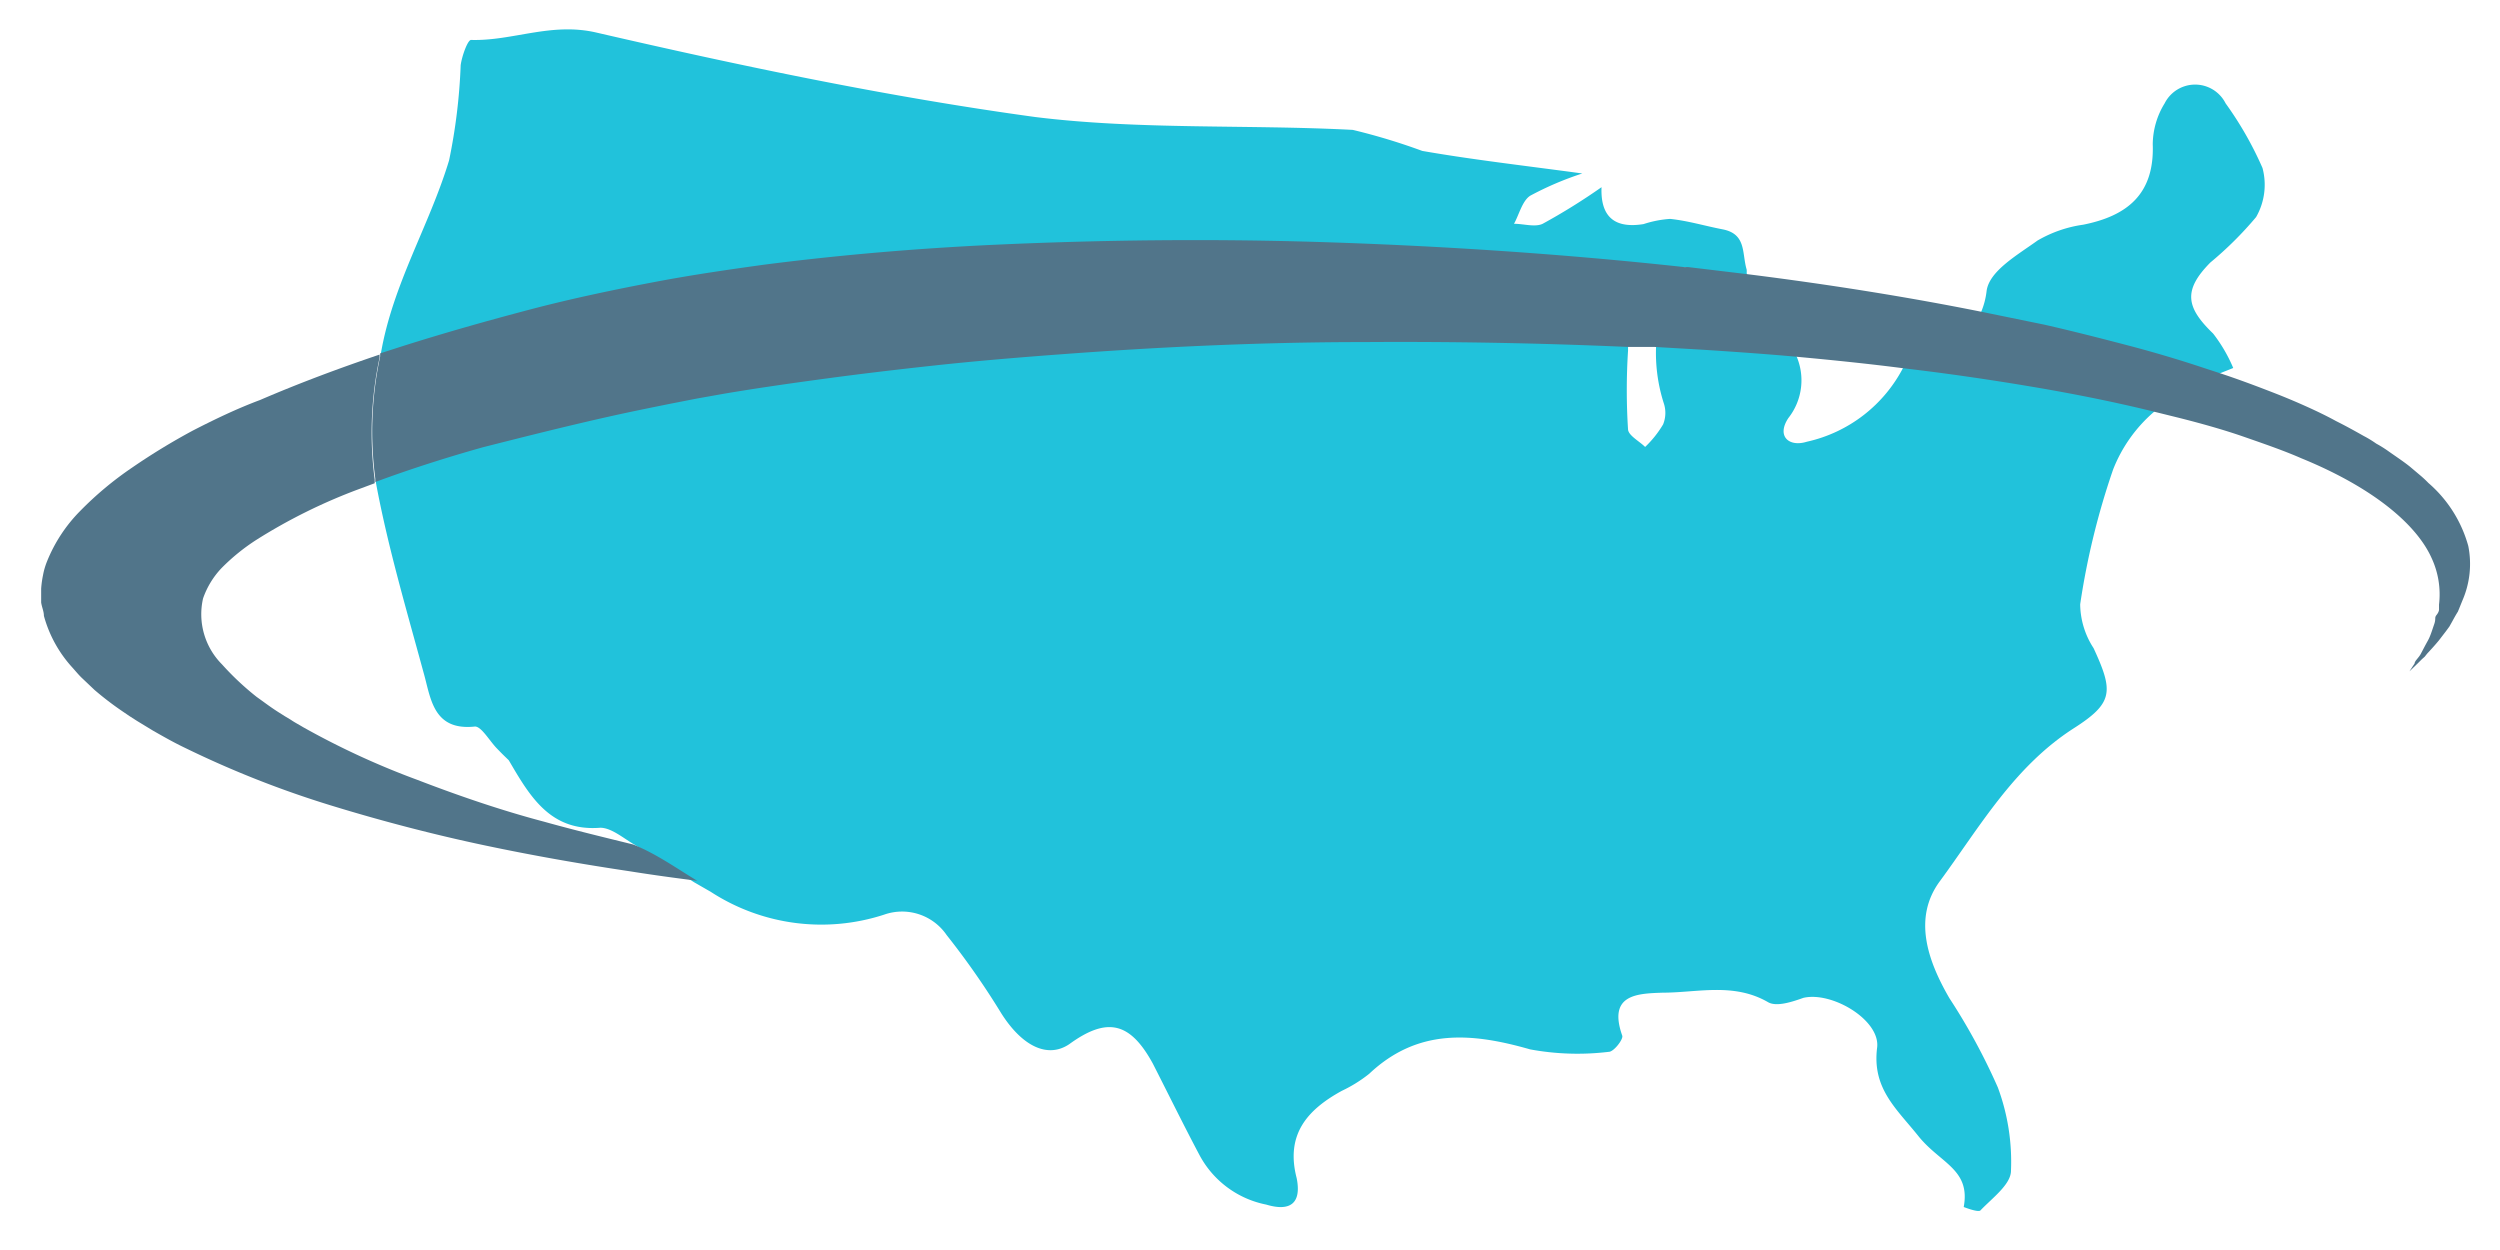 <svg id="Layer_1" data-name="Layer 1" xmlns="http://www.w3.org/2000/svg" viewBox="0 0 82 41"><defs><style>.cls-1{fill:#21c2db;}.cls-2{fill:#51758a;}</style></defs><title>Icons_5ac</title><path class="cls-1" d="M74.21,5.51A11.49,11.49,0,0,0,73,3.39a1.12,1.12,0,0,0-2,0,2.6,2.6,0,0,0-.39,1.34c.06,1.63-.83,2.35-2.28,2.64a4.11,4.11,0,0,0-1.5.52c-.65.47-1.59,1-1.67,1.66a2.52,2.52,0,0,1-.19.71,1.37,1.37,0,0,1-1.37.77c-.66,0-.88.33-1.16,1v0a4.71,4.71,0,0,1-3.18,2.46c-.58.18-1-.18-.6-.78a2,2,0,0,0,.25-2.06,4.38,4.38,0,0,0-.62-1,5.68,5.68,0,0,1-1-1.69.56.56,0,0,0,0-.12c-.16-.54,0-1.17-.8-1.32-.57-.11-1.13-.28-1.71-.34a3.52,3.52,0,0,0-.87.17c-.87.14-1.42-.16-1.38-1.21A20.41,20.41,0,0,1,50.6,7.34c-.25.12-.62,0-.94,0,.17-.31.27-.75.53-.92a10.32,10.32,0,0,1,1.71-.73c-1.91-.26-3.59-.45-5.25-.74a20.39,20.39,0,0,0-2.28-.69c-3.46-.18-7,0-10.4-.42-4.83-.66-9.64-1.67-14.4-2.77-1.49-.35-2.75.28-4.12.24-.11,0-.3.53-.34.83a18.74,18.74,0,0,1-.38,3.12c-.65,2.15-1.85,4.06-2.24,6.35,0,0,0,.07,0,.1a11.79,11.79,0,0,0-.16,4l0,.12c.39,2.1,1,4.16,1.56,6.22.24.83.3,1.93,1.69,1.78.21,0,.47.46.71.71s.27.27.4.4c.69,1.18,1.36,2.34,3,2.21.35,0,.73.32,1.08.53h0c.68.41,1.35.85,2,1.26l.54.31A6.65,6.65,0,0,0,29,30a1.77,1.77,0,0,1,2.05.67,25.84,25.84,0,0,1,1.8,2.58c.69,1.08,1.52,1.47,2.22,1,1.25-.91,2-.72,2.74.63.51,1,1,2,1.53,3a3.18,3.18,0,0,0,2.19,1.63c.83.25,1.16-.08,1-.87-.37-1.43.35-2.24,1.48-2.86a4.55,4.55,0,0,0,.9-.56c1.59-1.5,3.36-1.35,5.28-.8a8.54,8.54,0,0,0,2.58.08c.16,0,.48-.41.44-.53-.48-1.36.5-1.38,1.32-1.41,1.15,0,2.33-.34,3.46.31.27.16.77,0,1.16-.14.94-.22,2.53.73,2.42,1.63-.17,1.34.63,2,1.35,2.9s1.72,1.09,1.49,2.33c0,0,.48.19.55.11.38-.4,1-.85,1-1.3a7,7,0,0,0-.43-2.73,20.3,20.3,0,0,0-1.59-2.93c-.72-1.24-1.2-2.64-.31-3.84,1.3-1.77,2.42-3.74,4.37-5,1.32-.84,1.33-1.21.67-2.64a2.68,2.68,0,0,1-.44-1.44,24.59,24.59,0,0,1,1.08-4.42,4.81,4.81,0,0,1,1.34-1.89,6.13,6.13,0,0,1,1.53-1l.57-.24.5-.2a5,5,0,0,0-.66-1.13c-.88-.85-1-1.41-.09-2.33a11.74,11.74,0,0,0,1.5-1.49A2.13,2.13,0,0,0,74.21,5.51ZM54.55,13.92a3.43,3.43,0,0,1-.59.74c-.19-.19-.54-.37-.56-.57a20.35,20.35,0,0,1,0-2.59l0-.2a3.66,3.66,0,0,0,.31-1.15c-.13-1.11.5-1.37,1.5-1.39h.11a4.2,4.2,0,0,0-1,2.58,5.42,5.42,0,0,0,.25,1.88A1,1,0,0,1,54.55,13.92Z"/><path class="cls-2" d="M22.87,28.89c-.71-.09-1.45-.19-2.2-.31-1.54-.23-3.16-.51-4.81-.86s-3.34-.79-5-1.3a32.86,32.86,0,0,1-4.77-1.88c-.38-.18-.73-.38-1.08-.58l-.51-.31-.25-.16L4,23.32a10.2,10.2,0,0,1-.9-.69l-.39-.37c-.13-.12-.24-.26-.35-.38a4.12,4.12,0,0,1-.92-1.68c0-.15-.07-.29-.09-.44v-.45a3.32,3.32,0,0,1,.06-.44,2.32,2.32,0,0,1,.13-.45,5,5,0,0,1,1.08-1.65,11.07,11.07,0,0,1,1.71-1.43,21.39,21.39,0,0,1,2-1.22c.72-.37,1.45-.72,2.2-1,1.3-.56,2.62-1.05,3.92-1.49,0,0,0,.07,0,.1a11.79,11.79,0,0,0-.16,4l0,.12-.51.19a18.13,18.13,0,0,0-3.36,1.66,6.64,6.64,0,0,0-1.15.93,2.75,2.75,0,0,0-.61,1,2.33,2.33,0,0,0,.62,2.16,9.16,9.16,0,0,0,1.14,1.07c.24.17.46.34.73.51l.19.12.2.12c.13.09.27.16.4.24a26,26,0,0,0,3.75,1.73c1.35.52,2.75,1,4.15,1.37,1,.28,2,.52,2.93.75h0C21.52,28,22.19,28.48,22.87,28.89Z"/><path class="cls-2" d="M80.77,19.69l-.15.37c-.07.11-.13.22-.19.33l-.09.16-.11.15L80,21c-.13.16-.27.31-.39.44l-.08.1-.09.08-.14.14-.27.26.17-.26c0-.08.13-.18.2-.31s.14-.27.23-.43.14-.34.21-.54,0-.21.08-.31S80,20,80,20s0-.11,0-.17a2.83,2.83,0,0,0-.25-1.54c-.5-1.1-1.92-2.3-4.27-3.26-.57-.25-1.21-.47-1.87-.7s-1.37-.43-2.12-.62l-.93-.23c-1.23-.3-2.52-.56-3.88-.79s-2.79-.44-4.24-.61c-1.16-.15-2.34-.27-3.53-.38-1-.09-2-.16-3.08-.23l-1.55-.09-.87,0c-2.94-.13-5.86-.18-8.66-.16-3.57,0-7,.18-9.94.4-1.49.11-2.89.23-4.18.37s-2.45.28-3.49.42-2.18.3-3.37.5l-.9.16-.92.18c-.64.13-1.29.26-2,.42-1.34.3-2.73.65-4.11,1-1.21.34-2.4.72-3.53,1.14l0-.12a11.79,11.79,0,0,1,.16-4s0-.07,0-.1l.59-.19c1.5-.48,3-.9,4.37-1.26s2.82-.66,4.09-.9S24,8.83,25,8.69c2-.26,4.66-.53,7.8-.67s6.73-.2,10.55-.08,7.86.38,11.89.82h.13l2,.24c2.62.33,5.21.74,7.69,1.24l2,.41c.92.21,1.82.44,2.7.67s1.72.48,2.53.75l.49.16c.64.21,1.25.44,1.84.67s1.42.59,2,.91c.32.16.61.32.91.49a3.45,3.45,0,0,1,.41.25,3.89,3.89,0,0,1,.4.25c.24.17.5.34.71.51l.32.27a3.45,3.45,0,0,1,.28.26,4.21,4.21,0,0,1,1.31,2.07A3,3,0,0,1,80.77,19.69Z"/></svg>